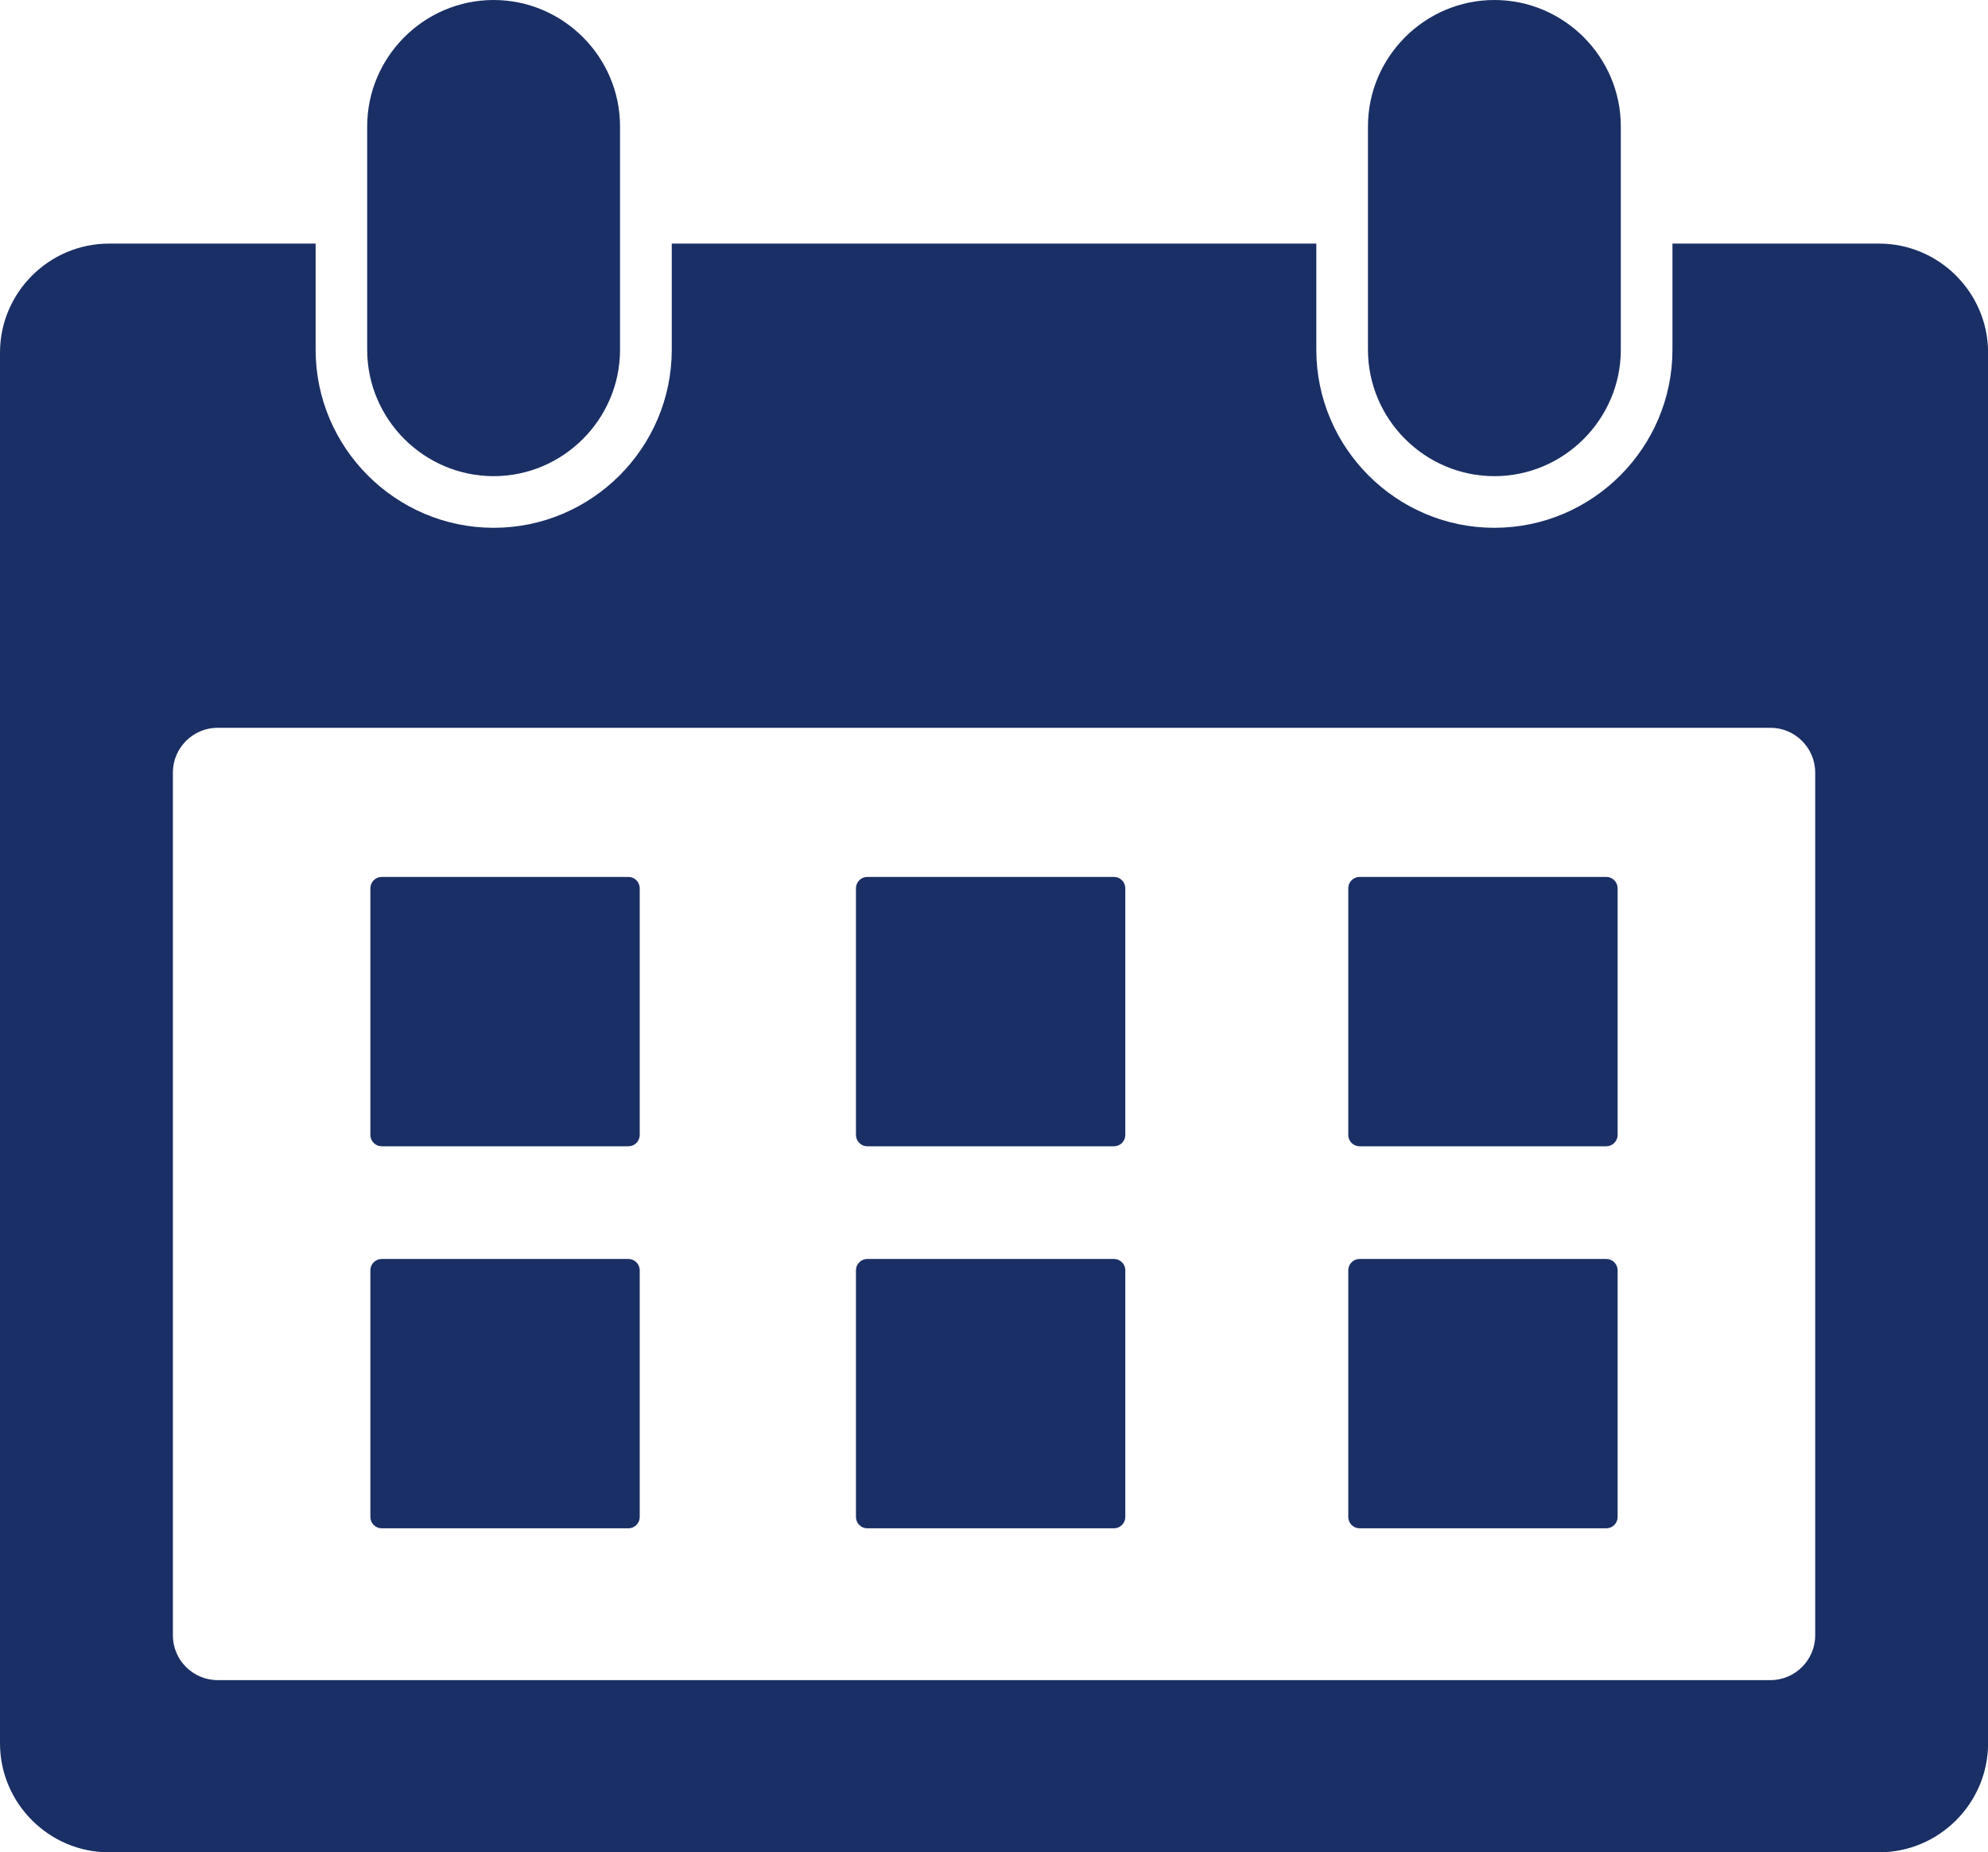 <?xml version="1.0" encoding="UTF-8"?><svg id="b" xmlns="http://www.w3.org/2000/svg" viewBox="0 0 23.021 21.45"><g id="c"><path d="M2.52,8.428h17.982c.285,0,.518.233.518.518v9.992c0,.285-.233.518-.518.518H2.52c-.285,0-.518-.233-.518-.518v-9.992c0-.285.233-.518.518-.518M1.262,2.821h2.393v1.229c0,1.135.927,2.062,2.062,2.062s2.062-.927,2.062-2.062v-1.229h7.464v1.229c0,1.135.927,2.062,2.062,2.062s2.062-.927,2.062-2.062v-1.229h2.393c.694,0,1.262.568,1.262,1.262v16.105c0,.694-.568,1.262-1.262,1.262H1.262c-.694,0-1.262-.568-1.262-1.262V4.083c0-.694.568-1.262,1.262-1.262Z" style="fill:#1a2f65; fill-rule:evenodd;"/><path d="M4.42,10.155h2.857c.072,0,.131.059.131.131v2.857c0,.072-.059.131-.131.131h-2.857c-.072,0-.131-.059-.131-.131v-2.857c0-.072.059-.131.131-.131" style="fill:#1a2f65; fill-rule:evenodd;"/><path d="M10.043,10.155h2.857c.072,0,.131.059.131.131v2.857c0,.072-.059.131-.131.131h-2.857c-.072,0-.131-.059-.131-.131v-2.857c0-.072.059-.131.131-.131" style="fill:#1a2f65; fill-rule:evenodd;"/><path d="M15.744,10.155h2.857c.072,0,.131.059.131.131v2.857c0,.072-.059.131-.131.131h-2.857c-.072,0-.131-.059-.131-.131v-2.857c0-.072.059-.131.131-.131" style="fill:#1a2f65; fill-rule:evenodd;"/><path d="M4.42,14.579h2.857c.072,0,.131.059.131.131v2.857c0,.072-.059.131-.131.131h-2.857c-.072,0-.131-.059-.131-.131v-2.857c0-.072.059-.131.131-.131" style="fill:#1a2f65; fill-rule:evenodd;"/><path d="M10.043,14.579h2.857c.072,0,.131.059.131.131v2.857c0,.072-.059.131-.131.131h-2.857c-.072,0-.131-.059-.131-.131v-2.857c0-.072.059-.131.131-.131" style="fill:#1a2f65; fill-rule:evenodd;"/><path d="M15.744,14.579h2.857c.072,0,.131.059.131.131v2.857c0,.072-.059.131-.131.131h-2.857c-.072,0-.131-.059-.131-.131v-2.857c0-.072.059-.131.131-.131" style="fill:#1a2f65; fill-rule:evenodd;"/><path d="M5.716,0h0c.805,0,1.464.659,1.464,1.464v2.586c0,.805-.659,1.464-1.464,1.464s-1.464-.659-1.464-1.464V1.464c0-.805.659-1.464,1.464-1.464" style="fill:#1a2f65; fill-rule:evenodd;"/><path d="M17.305,0h0c.805,0,1.464.659,1.464,1.464v2.586c0,.805-.659,1.464-1.464,1.464s-1.464-.659-1.464-1.464V1.464c0-.805.659-1.464,1.464-1.464" style="fill:#1a2f65; fill-rule:evenodd;"/></g></svg>